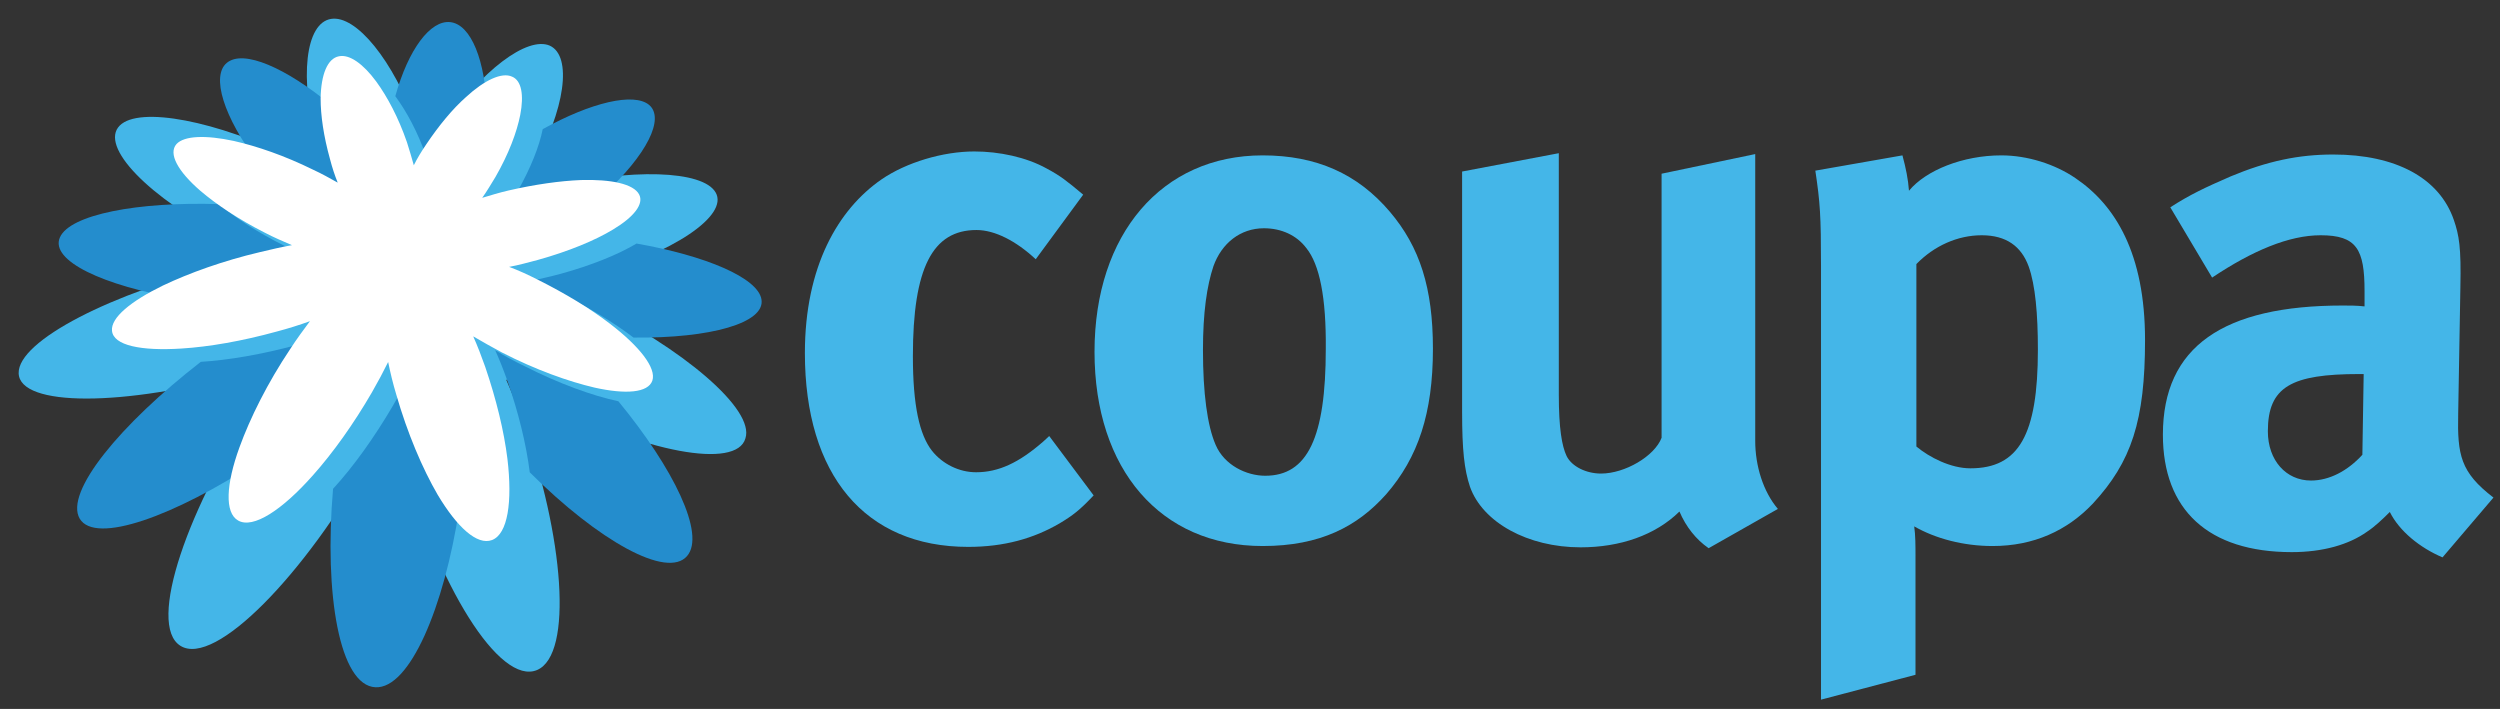 <?xml version="1.0" encoding="UTF-8"?>
<svg width="134px" height="38px" viewBox="0 0 134 38" version="1.1" xmlns="http://www.w3.org/2000/svg" xmlns:xlink="http://www.w3.org/1999/xlink">
    <rect x="0" y="0" width="134" height="38" fill="#333333" stroke="none"/>
    <title>F93A08C4-E256-49CE-B017-5EC6085EF217</title>
    <g id="Page-1" stroke="none" stroke-width="1" fill="none" fill-rule="evenodd">
        <g id="API-Help-Assets" transform="translate(-210, -383)">
            <g id="logo_Coupa" transform="translate(210, 383)">
                <g id="Group">
                    <g transform="translate(42.955, 7.954)" fill="#44B6E8" fill-rule="nonzero">
                        <path d="M13.844,20.096 C12.443,20.915 10.855,21.359 8.941,21.359 C3.408,21.359 0.187,17.499 0.187,10.972 C0.187,6.34 1.961,3.275 4.295,1.661 C5.626,0.749 7.587,0.164 9.268,0.164 C10.599,0.164 12.046,0.468 13.143,1.076 C13.89,1.474 14.24,1.755 15.104,2.48 L12.56,5.942 C11.509,4.96 10.365,4.375 9.385,4.375 C7.027,4.375 5.976,6.41 5.976,11.136 C5.976,13.779 6.326,15.347 7.003,16.213 C7.564,16.914 8.451,17.359 9.361,17.359 C10.575,17.359 11.672,16.844 12.98,15.698 L13.283,15.417 L15.664,18.599 C14.917,19.394 14.544,19.675 13.844,20.096 Z" id="Path"></path>
                        <path d="M31.352,18.529 C29.811,20.26 27.827,21.313 24.722,21.313 C19.26,21.313 15.711,17.218 15.711,10.902 C15.711,4.585 19.33,0.374 24.722,0.374 C27.594,0.374 29.811,1.357 31.539,3.392 C33.15,5.287 33.85,7.486 33.85,10.738 C33.85,14.201 33.056,16.563 31.352,18.529 Z M27.057,5.334 C26.543,4.656 25.726,4.281 24.792,4.281 C23.532,4.281 22.528,5.077 22.084,6.317 C21.734,7.369 21.524,8.796 21.524,10.808 C21.524,13.124 21.757,14.856 22.201,15.885 C22.668,16.985 23.859,17.546 24.862,17.546 C27.127,17.546 28.107,15.511 28.107,10.738 C28.131,8.001 27.78,6.223 27.057,5.334 Z" id="Shape"></path>
                        <path d="M48.628,21.43 C47.951,20.962 47.414,20.283 47.063,19.464 C45.779,20.728 43.889,21.383 41.764,21.383 C38.939,21.383 36.511,20.049 35.834,18.131 C35.531,17.218 35.414,16.166 35.414,14.13 L35.414,1.24 L40.597,0.257 L40.597,13.195 C40.597,14.996 40.76,15.955 41.017,16.493 C41.297,17.055 42.068,17.429 42.861,17.429 C44.145,17.429 45.733,16.493 46.106,15.511 L46.106,1.357 L51.125,0.304 L51.125,15.674 C51.125,17.008 51.546,18.388 52.339,19.324 L48.628,21.43 Z" id="Path"></path>
                        <path d="M69.218,19.043 C67.84,20.494 66.043,21.313 63.848,21.313 C62.284,21.313 60.79,20.915 59.646,20.26 C59.716,20.728 59.716,21.313 59.716,21.921 L59.716,28.214 L54.651,29.547 L54.651,6.27 C54.651,3.626 54.604,2.901 54.347,1.193 L59.016,0.374 C59.203,1.076 59.32,1.638 59.366,2.269 C60.277,1.17 62.261,0.374 64.315,0.374 C65.716,0.374 67.187,0.842 68.284,1.591 C70.432,3.041 72.019,5.638 72.019,10.27 C72.019,14.598 71.295,16.797 69.218,19.043 Z M65.786,6.34 C65.389,5.24 64.572,4.656 63.265,4.656 C61.981,4.656 60.72,5.217 59.763,6.2 L59.763,15.979 C60.463,16.563 61.607,17.148 62.658,17.148 C65.249,17.148 66.276,15.37 66.276,10.785 C66.276,8.867 66.136,7.323 65.786,6.34 Z" id="Shape"></path>
                        <path d="M87.964,21.921 C86.75,21.406 85.653,20.517 85.139,19.488 C84.742,19.885 84.322,20.283 83.925,20.541 C82.945,21.242 81.544,21.64 79.886,21.64 C75.404,21.64 72.976,19.371 72.976,15.347 C72.976,10.621 76.221,8.422 82.618,8.422 C83.015,8.422 83.365,8.422 83.785,8.469 L83.785,7.65 C83.785,5.404 83.365,4.656 81.427,4.656 C79.746,4.656 77.785,5.474 75.614,6.925 L73.373,3.158 C74.424,2.48 75.217,2.106 76.618,1.497 C78.579,0.678 80.26,0.328 82.104,0.328 C85.466,0.328 87.8,1.591 88.571,3.837 C88.851,4.656 88.968,5.287 88.921,7.463 L88.804,14.224 C88.757,16.423 88.921,17.359 90.695,18.716 L87.964,21.921 Z M83.505,12.095 C79.863,12.095 78.602,12.773 78.602,15.16 C78.602,16.727 79.583,17.803 80.914,17.803 C81.894,17.803 82.875,17.289 83.668,16.423 L83.738,12.095 L83.505,12.095 L83.505,12.095 Z" id="Shape"></path>
                    </g>
                    <path d="M37.562,18.763 C38.869,18.529 40.083,18.084 40.69,17.359 C41.04,16.938 41.204,16.423 41.11,15.932 C40.9,14.645 39.29,13.733 37.515,13.124 C38.239,12.61 38.776,12.048 39.033,11.44 C39.243,10.902 39.22,10.34 38.939,9.873 C38.379,8.913 36.932,8.445 34.621,8.445 C34.621,8.445 34.621,8.445 34.621,8.445 C35.064,7.72 35.391,6.972 35.368,6.27 C35.344,5.708 35.134,5.217 34.714,4.866 C34.317,4.539 33.757,4.351 33.056,4.351 C32.449,4.351 31.702,4.492 30.885,4.749 C30.955,4.094 30.909,3.509 30.745,3.041 C30.489,2.293 29.998,1.942 29.648,1.778 C29.391,1.661 29.111,1.614 28.831,1.614 C27.991,1.614 26.963,2.106 25.913,2.948 C25.446,1.31 24.606,0.281 23.508,0.164 C23.438,0.164 23.368,0.14 23.298,0.14 C22.341,0.14 21.431,0.842 20.684,2.082 C19.797,0.983 18.793,0.281 17.789,0.281 C17.672,0.281 17.579,0.281 17.485,0.304 C17.089,0.374 16.505,0.585 16.061,1.287 C15.734,1.801 15.524,2.503 15.454,3.322 C14.17,2.55 13.026,2.106 12.116,2.106 C11.719,2.106 11.392,2.176 11.089,2.339 C10.575,2.597 10.248,3.018 10.085,3.603 C9.922,4.234 10.038,4.96 10.272,5.685 C9.455,5.521 8.708,5.428 8.054,5.428 C6.98,5.428 6.21,5.662 5.72,6.153 C5.299,6.574 5.113,7.135 5.206,7.744 C5.323,8.516 5.883,9.334 6.7,10.13 C4.459,10.364 2.054,10.949 1.447,12.352 C1.237,12.844 1.261,13.405 1.541,13.896 C1.984,14.692 3.011,15.324 4.202,15.791 C1.868,16.985 0.023,18.365 0.046,19.839 C0.07,20.868 0.887,22.085 4.622,22.085 C4.926,22.085 5.253,22.085 5.579,22.061 C3.502,24.167 1.587,26.764 2.591,28.425 C2.871,28.869 3.432,29.407 4.669,29.407 C5.766,29.407 7.307,28.963 9.058,28.144 C8.264,30.203 7.844,32.098 8.124,33.384 C8.311,34.25 8.778,34.694 9.128,34.905 C9.455,35.092 9.828,35.209 10.225,35.209 C11.836,35.209 13.937,33.548 16.015,31.185 C16.155,33.688 16.645,35.958 17.649,37.127 C18.232,37.782 18.839,37.946 19.283,37.97 C19.306,37.97 19.353,37.97 19.376,37.97 C21.454,37.97 22.831,35.092 23.695,32.331 C25.096,34.764 26.683,36.426 28.201,36.426 C28.481,36.426 28.738,36.379 28.994,36.262 C30.792,35.513 31.025,32.495 30.559,29.15 C32.403,30.507 34.06,31.255 35.228,31.255 C35.228,31.255 35.228,31.255 35.228,31.255 C36.091,31.255 36.605,30.881 36.862,30.553 C37.982,29.243 37.072,26.88 35.834,24.775 C36.605,24.915 37.305,25.009 37.912,25.009 C37.912,25.009 37.912,25.009 37.912,25.009 C39.826,25.009 40.457,24.19 40.644,23.512 C41.087,22.061 39.57,20.33 37.562,18.763 Z" id="Path"></path>
                </g>
                <path d="M31.605,16.226 C30.925,15.891 30.268,15.604 29.612,15.317 C30.268,15.173 30.925,15.03 31.581,14.838 C36.155,13.547 39.063,11.538 38.359,10.318 C37.679,9.122 33.809,9.002 29.447,10.055 C28.814,10.198 28.204,10.365 27.618,10.557 C27.923,10.102 28.228,9.624 28.486,9.122 C30.339,5.821 30.667,2.999 29.471,2.448 C28.275,1.922 25.789,3.764 23.702,6.873 C23.397,7.328 23.092,7.806 22.834,8.285 C22.693,7.782 22.529,7.256 22.341,6.73 C21.075,3.214 19.082,0.798 17.745,1.013 C16.385,1.229 16.009,4.123 17.018,7.83 C17.182,8.38 17.346,8.906 17.534,9.433 C16.994,9.122 16.432,8.811 15.822,8.524 C11.601,6.467 7.473,5.677 6.418,6.73 C5.315,7.83 7.895,10.557 12.374,12.853 C13.008,13.188 13.641,13.475 14.274,13.762 C13.547,13.905 12.773,14.049 11.976,14.24 C6.042,15.675 0.953,18.259 1,20.005 C1.047,21.823 6.652,21.799 13.031,20.029 C13.875,19.789 14.696,19.526 15.447,19.263 C14.954,19.909 14.462,20.579 13.969,21.32 C10.076,27.109 7.848,33.495 9.677,34.619 C11.53,35.767 16.361,30.768 19.856,24.525 C20.301,23.736 20.7,22.971 21.028,22.229 C21.192,23.018 21.38,23.832 21.614,24.669 C23.42,31.294 26.774,36.772 28.791,35.911 C30.737,35.073 30.221,28.711 28.017,22.564 C27.735,21.775 27.431,21.033 27.126,20.34 C27.782,20.746 28.462,21.129 29.189,21.488 C34.56,24.262 39.485,25.171 39.954,23.497 C40.47,21.942 36.6,18.665 31.605,16.226 Z" id="Path" fill="#44B6E8" fill-rule="nonzero"></path>
                <g id="Layer_2_3_" transform="translate(3, 1)" fill="#248DCD" fill-rule="nonzero">
                    <path d="M14.713,16.955 C14.134,17.141 13.532,17.326 12.906,17.489 C11.029,18 9.245,18.302 7.762,18.395 C3.452,21.739 0.44,25.386 1.274,26.803 C2.109,28.196 6.326,26.686 10.867,23.714 C11.446,22.134 12.396,20.276 13.624,18.441 C13.995,17.907 14.343,17.419 14.713,16.955 Z" id="Path"></path>
                    <path d="M13.717,12.844 C13.23,12.635 12.744,12.403 12.234,12.17 C10.798,11.45 9.616,10.684 8.759,9.941 C4.379,9.801 0.741,10.498 0.209,11.729 C-0.324,12.96 2.479,14.307 6.72,15.027 C8.133,14.354 9.987,13.703 11.979,13.215 C12.582,13.076 13.161,12.96 13.717,12.844 Z" id="Path"></path>
                    <path d="M16.15,9.546 C15.988,9.128 15.849,8.71 15.733,8.292 C15.385,7.084 15.223,5.969 15.223,5.04 C12.79,2.903 10.38,1.719 9.338,2.253 C8.295,2.764 8.782,4.831 10.52,7.293 C11.771,7.572 13.277,8.083 14.806,8.826 C15.27,9.058 15.733,9.29 16.15,9.546 Z" id="Path"></path>
                    <path d="M24.028,10.359 C24.491,10.219 24.978,10.08 25.465,9.964 C26.878,9.615 28.245,9.43 29.38,9.406 C31.674,7.293 32.648,5.342 31.79,4.622 C30.979,3.948 28.685,4.483 26.09,5.923 C25.905,6.852 25.441,8.013 24.746,9.244 C24.515,9.639 24.26,10.01 24.028,10.359 Z" id="Path"></path>
                    <path d="M18.93,19.138 C18.676,19.672 18.374,20.206 18.05,20.764 C17.054,22.459 15.941,24.015 14.852,25.2 C14.366,30.867 15.2,35.745 17.123,35.837 C18.954,35.93 20.807,31.564 21.618,26.245 C20.761,24.852 19.95,22.947 19.371,20.88 C19.185,20.276 19.046,19.695 18.93,19.138 Z" id="Path"></path>
                    <path d="M20.274,8.617 C20.483,8.245 20.715,7.874 20.946,7.502 C21.641,6.457 22.406,5.597 23.101,4.97 C23.032,2.253 22.244,0.302 21.132,0.186 C20.066,0.07 18.884,1.649 18.189,4.157 C18.791,4.97 19.394,6.085 19.857,7.409 C20.043,7.804 20.182,8.222 20.274,8.617 Z" id="Path"></path>
                    <path d="M37.815,15.05 C37.629,13.889 34.826,12.705 31.118,12.054 C30.145,12.635 28.732,13.215 27.04,13.68 C26.53,13.819 25.998,13.935 25.488,14.052 C25.974,14.261 26.507,14.47 27.017,14.725 C28.546,15.468 29.89,16.281 30.956,17.094 C35.104,17.141 38.023,16.305 37.815,15.05 Z" id="Path"></path>
                    <path d="M23.541,17.768 C23.773,18.279 23.982,18.813 24.19,19.394 C24.793,21.112 25.21,22.831 25.395,24.317 C29.079,27.987 32.763,30.054 33.829,28.8 C34.826,27.639 33.111,24.108 30.145,20.508 C28.732,20.206 26.948,19.556 25.117,18.627 C24.538,18.348 24.028,18.07 23.541,17.768 Z" id="Path"></path>
                </g>
                <path d="M32.697,17.354 C31.643,16.54 30.291,15.725 28.802,14.98 C28.297,14.724 27.793,14.491 27.289,14.305 C27.793,14.212 28.297,14.072 28.824,13.933 C30.497,13.467 31.895,12.885 32.857,12.303 C33.98,11.628 34.53,10.93 34.255,10.418 C33.957,9.859 32.765,9.603 31.139,9.65 C30.016,9.696 28.687,9.882 27.266,10.208 C26.762,10.325 26.304,10.464 25.846,10.604 C26.098,10.255 26.327,9.859 26.556,9.487 C27.266,8.253 27.702,7.089 27.885,6.158 C28.091,5.087 27.954,4.319 27.45,4.11 C26.9,3.854 25.96,4.296 24.975,5.204 C24.265,5.832 23.532,6.717 22.844,7.741 C22.592,8.113 22.363,8.486 22.18,8.858 C22.065,8.463 21.951,8.044 21.813,7.625 C21.355,6.298 20.759,5.181 20.163,4.366 C19.476,3.435 18.743,2.899 18.17,3.016 C17.551,3.132 17.208,3.993 17.185,5.274 C17.185,6.181 17.345,7.299 17.689,8.532 C17.803,8.975 17.941,9.394 18.101,9.789 C17.689,9.557 17.23,9.301 16.772,9.091 C15.26,8.346 13.771,7.834 12.533,7.555 C11.021,7.229 9.875,7.275 9.463,7.718 C9.005,8.23 9.532,9.184 10.746,10.232 C11.594,10.953 12.762,11.745 14.183,12.466 C14.664,12.722 15.168,12.932 15.649,13.141 C15.1,13.234 14.527,13.374 13.931,13.514 C11.96,13.979 10.15,14.631 8.73,15.306 C7.011,16.144 5.934,17.029 6.003,17.727 C6.072,18.518 7.561,18.821 9.738,18.681 C11.204,18.588 12.969,18.285 14.825,17.773 C15.443,17.61 16.039,17.424 16.612,17.215 C16.268,17.68 15.902,18.169 15.558,18.704 C14.343,20.52 13.404,22.406 12.831,23.988 C12.121,25.944 12.029,27.48 12.762,27.899 C13.564,28.364 15.122,27.34 16.772,25.478 C17.849,24.268 18.949,22.731 19.934,21.032 C20.255,20.474 20.553,19.915 20.805,19.403 C20.919,19.961 21.057,20.543 21.24,21.149 C21.836,23.22 22.638,25.106 23.463,26.526 C24.494,28.248 25.571,29.249 26.373,28.946 C27.221,28.62 27.473,26.898 27.198,24.594 C27.014,23.104 26.602,21.405 26.006,19.659 C25.8,19.077 25.594,18.542 25.365,18.029 C25.846,18.309 26.373,18.611 26.9,18.891 C28.71,19.822 30.474,20.45 31.872,20.776 C33.545,21.149 34.736,21.055 34.965,20.404 C35.194,19.729 34.278,18.565 32.697,17.354 Z" id="Path" fill="#FFFFFF" fill-rule="nonzero"></path>
            </g>
        </g>
    </g>
</svg>